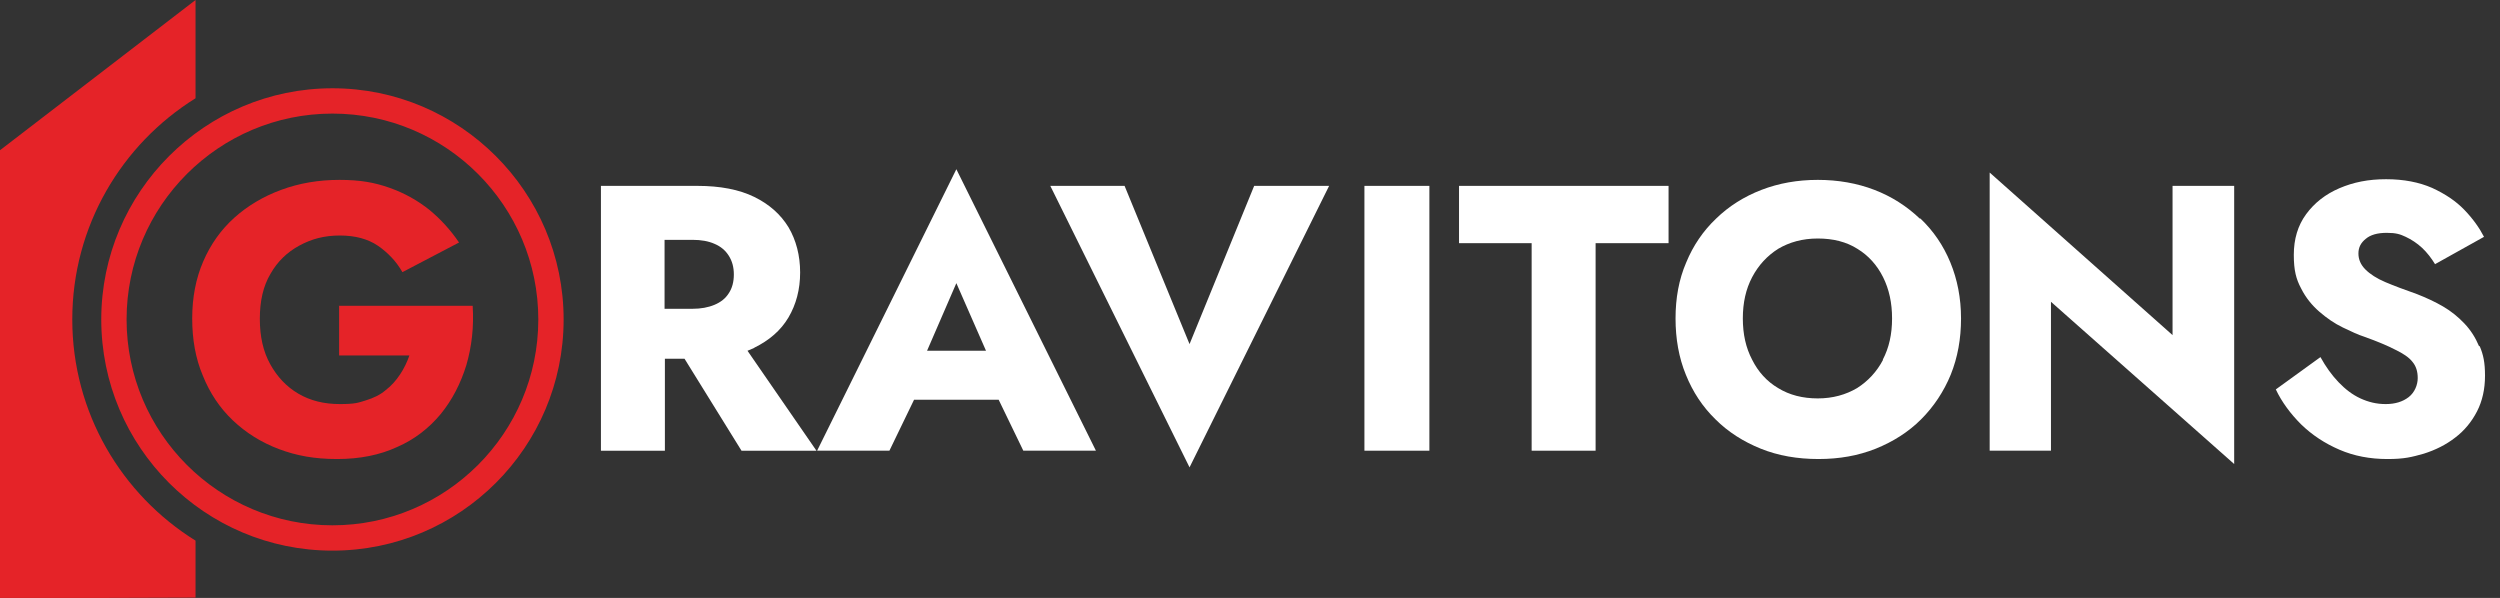 <?xml version="1.0" encoding="UTF-8"?>
<svg id="Layer_1" xmlns="http://www.w3.org/2000/svg" version="1.1" viewBox="0 0 750.5 179.5">
  <rect x="0" y="0" width="750.5" height="179.5" fill="#333333" stroke="none"/>
  <!-- Generator: Adobe Illustrator 29.1.0, SVG Export Plug-In . SVG Version: 2.1.0 Build 142)  -->
  <defs>
    <style>
      .st0 {
        fill: #fff;
      }

      .st1 {
        fill: #e52328;
      }
    </style>
  </defs>
  <path class="st1" d="M99.8,165.3c-38.3,0-69.4-31.1-69.4-69.4S61.6,26.5,99.8,26.5s69.4,31.1,69.4,69.4-31.1,69.4-69.4,69.4ZM99.8,34.1c-34.1,0-61.8,27.7-61.8,61.8s27.7,61.8,61.8,61.8,61.8-27.7,61.8-61.8-27.7-61.8-61.8-61.8Z"/>
  <path class="st1" d="M58.7,0v29.5s0,0,0,0c-22.2,13.8-37,38.4-37,66.4s14.8,52.6,37,66.4c0,0,0,0,0,0v17.1l-58.7.2V45.1L58.7,0Z"/>
  <path class="st1" d="M101.7,91.8h40.2c.4,6.4-.3,12.3-1.9,17.8-1.7,5.5-4.2,10.4-7.7,14.7-3.5,4.2-7.8,7.6-13.1,9.9-5.2,2.4-11.2,3.6-18,3.6s-12.2-1-17.5-3c-5.3-2-9.9-4.9-13.8-8.6-3.9-3.7-6.9-8.2-9-13.4-2.2-5.2-3.2-10.9-3.2-17.2s1.1-12,3.3-17.1c2.2-5.1,5.3-9.5,9.3-13.1,4-3.6,8.7-6.4,14.1-8.4,5.4-2,11.2-3,17.5-3s10.6.8,15.1,2.4c4.5,1.6,8.4,3.8,11.9,6.6,3.4,2.8,6.4,6.1,8.9,9.8l-17,8.9c-1.8-3.2-4.3-5.8-7.3-7.9-3.1-2.1-6.9-3.1-11.5-3.1s-8.4,1-12.1,3c-3.7,2-6.6,4.8-8.7,8.5-2.2,3.7-3.2,8.2-3.2,13.5s1,9.8,3.1,13.6c2.1,3.8,4.9,6.8,8.5,8.9,3.6,2.1,7.7,3.1,12.4,3.1s5.5-.4,7.8-1.1c2.3-.7,4.4-1.7,6-3.1,1.7-1.3,3.1-2.9,4.3-4.7,1.2-1.8,2.1-3.7,2.8-5.7h-21.1v-14.8Z"/>
  <g>
    <path class="st0" d="M226.4,104.4c4.5-2.2,8-5.2,10.3-9.1,2.3-3.9,3.5-8.4,3.5-13.5s-1.2-9.7-3.5-13.6c-2.4-3.9-5.8-6.9-10.3-9.1-4.5-2.2-10.2-3.3-17-3.3h-29v79.5h19.2v-27.6h5.9l17.1,27.6h22.5l-20.7-30c.7-.3,1.4-.6,2.1-.9ZM199.5,72h8.4c2.6,0,4.8.4,6.6,1.2,1.9.8,3.3,2,4.3,3.6,1,1.6,1.5,3.4,1.5,5.6s-.5,4.1-1.5,5.6c-1,1.6-2.4,2.7-4.3,3.5-1.9.8-4.1,1.2-6.6,1.2h-8.4v-20.8Z"/>
    <path class="st0" d="M245.3,135.3h21.7l7.4-15.3h25.4l7.4,15.3h21.8l-41.9-84.5-41.8,84.5ZM296,105.3h-17.7l8.8-20.3,8.9,20.3Z"/>
    <polygon class="st0" points="357.1 103.3 337.6 55.8 315.3 55.8 357.1 140.3 399 55.8 376.5 55.8 357.1 103.3"/>
    <rect class="st0" x="409.6" y="55.8" width="19.5" height="79.5"/>
    <polygon class="st0" points="438 73 459.8 73 459.8 135.3 479 135.3 479 73 500.9 73 500.9 55.8 438 55.8 438 73"/>
    <path class="st0" d="M576.3,65.6c-3.9-3.7-8.4-6.6-13.6-8.6-5.2-2-10.9-3-17-3s-11.7,1-16.9,3c-5.2,2-9.8,4.9-13.6,8.6-3.9,3.7-6.9,8.1-9,13.2-2.2,5.1-3.2,10.7-3.2,16.8s1,11.8,3.1,16.9c2.1,5.2,5,9.6,8.9,13.4,3.8,3.8,8.4,6.7,13.6,8.8,5.2,2.1,11,3.1,17.3,3.1s11.9-1,17.2-3.1c5.2-2.1,9.8-5,13.6-8.8,3.8-3.8,6.8-8.3,8.9-13.4,2.1-5.2,3.1-10.8,3.1-16.9s-1.1-11.7-3.2-16.8c-2.1-5.1-5.1-9.5-9-13.2ZM565.3,108c-1.9,3.6-4.5,6.4-7.8,8.5-3.4,2-7.3,3.1-11.8,3.1s-8.5-1-11.9-3.1c-3.4-2-6-4.9-7.8-8.5-1.9-3.6-2.8-7.7-2.8-12.4s.9-8.8,2.8-12.4c1.9-3.6,4.5-6.4,7.8-8.5,3.4-2,7.3-3.1,11.9-3.1s8.6,1,11.9,3.1c3.3,2,5.9,4.9,7.7,8.5,1.8,3.6,2.7,7.7,2.7,12.4s-.9,8.8-2.8,12.4Z"/>
    <polygon class="st0" points="652.2 100.6 597.3 51.8 597.3 135.3 615.7 135.3 615.7 90.6 670.7 139.3 670.7 55.8 652.2 55.8 652.2 100.6"/>
    <path class="st0" d="M744.2,103.9c-1.1-2.6-2.5-4.8-4.4-6.8-1.9-2-4-3.7-6.4-5.1-2.4-1.4-5-2.6-7.8-3.7-3.7-1.3-6.9-2.5-9.5-3.6-2.6-1.1-4.6-2.4-6-3.8-1.4-1.4-2.1-3-2.1-4.8s.7-3.2,2.2-4.4c1.4-1.2,3.5-1.8,6.3-1.8s4,.4,5.7,1.2,3.4,1.9,4.9,3.3c1.5,1.4,2.8,3.1,3.9,4.9l14.7-8.2c-1.4-2.7-3.3-5.4-5.9-8.1-2.6-2.7-5.8-4.8-9.7-6.6-3.9-1.7-8.5-2.6-13.8-2.6s-9.8.9-14,2.7c-4.2,1.8-7.5,4.4-10,7.8-2.5,3.4-3.7,7.5-3.7,12.2s.7,7.3,2.2,10.1c1.4,2.8,3.3,5.1,5.5,7,2.2,1.9,4.5,3.5,7,4.7,2.5,1.2,4.6,2.2,6.5,2.8,3.9,1.4,7,2.7,9.3,3.9,2.3,1.1,4.1,2.3,5.1,3.6,1.1,1.3,1.6,2.9,1.6,4.9s-.9,4.3-2.7,5.7c-1.8,1.4-4.1,2.1-6.9,2.1s-5.2-.6-7.6-1.7c-2.4-1.1-4.6-2.8-6.6-4.9-2-2.1-3.8-4.6-5.4-7.5l-13.4,9.7c1.8,3.8,4.4,7.3,7.6,10.5,3.3,3.2,7.1,5.7,11.5,7.6,4.4,1.9,9.2,2.8,14.4,2.8s7.3-.6,10.9-1.6c3.5-1.1,6.7-2.7,9.4-4.8,2.8-2.1,5-4.8,6.6-7.9,1.6-3.1,2.4-6.7,2.4-10.7s-.5-6.3-1.6-8.9Z"/>
  </g>
</svg>